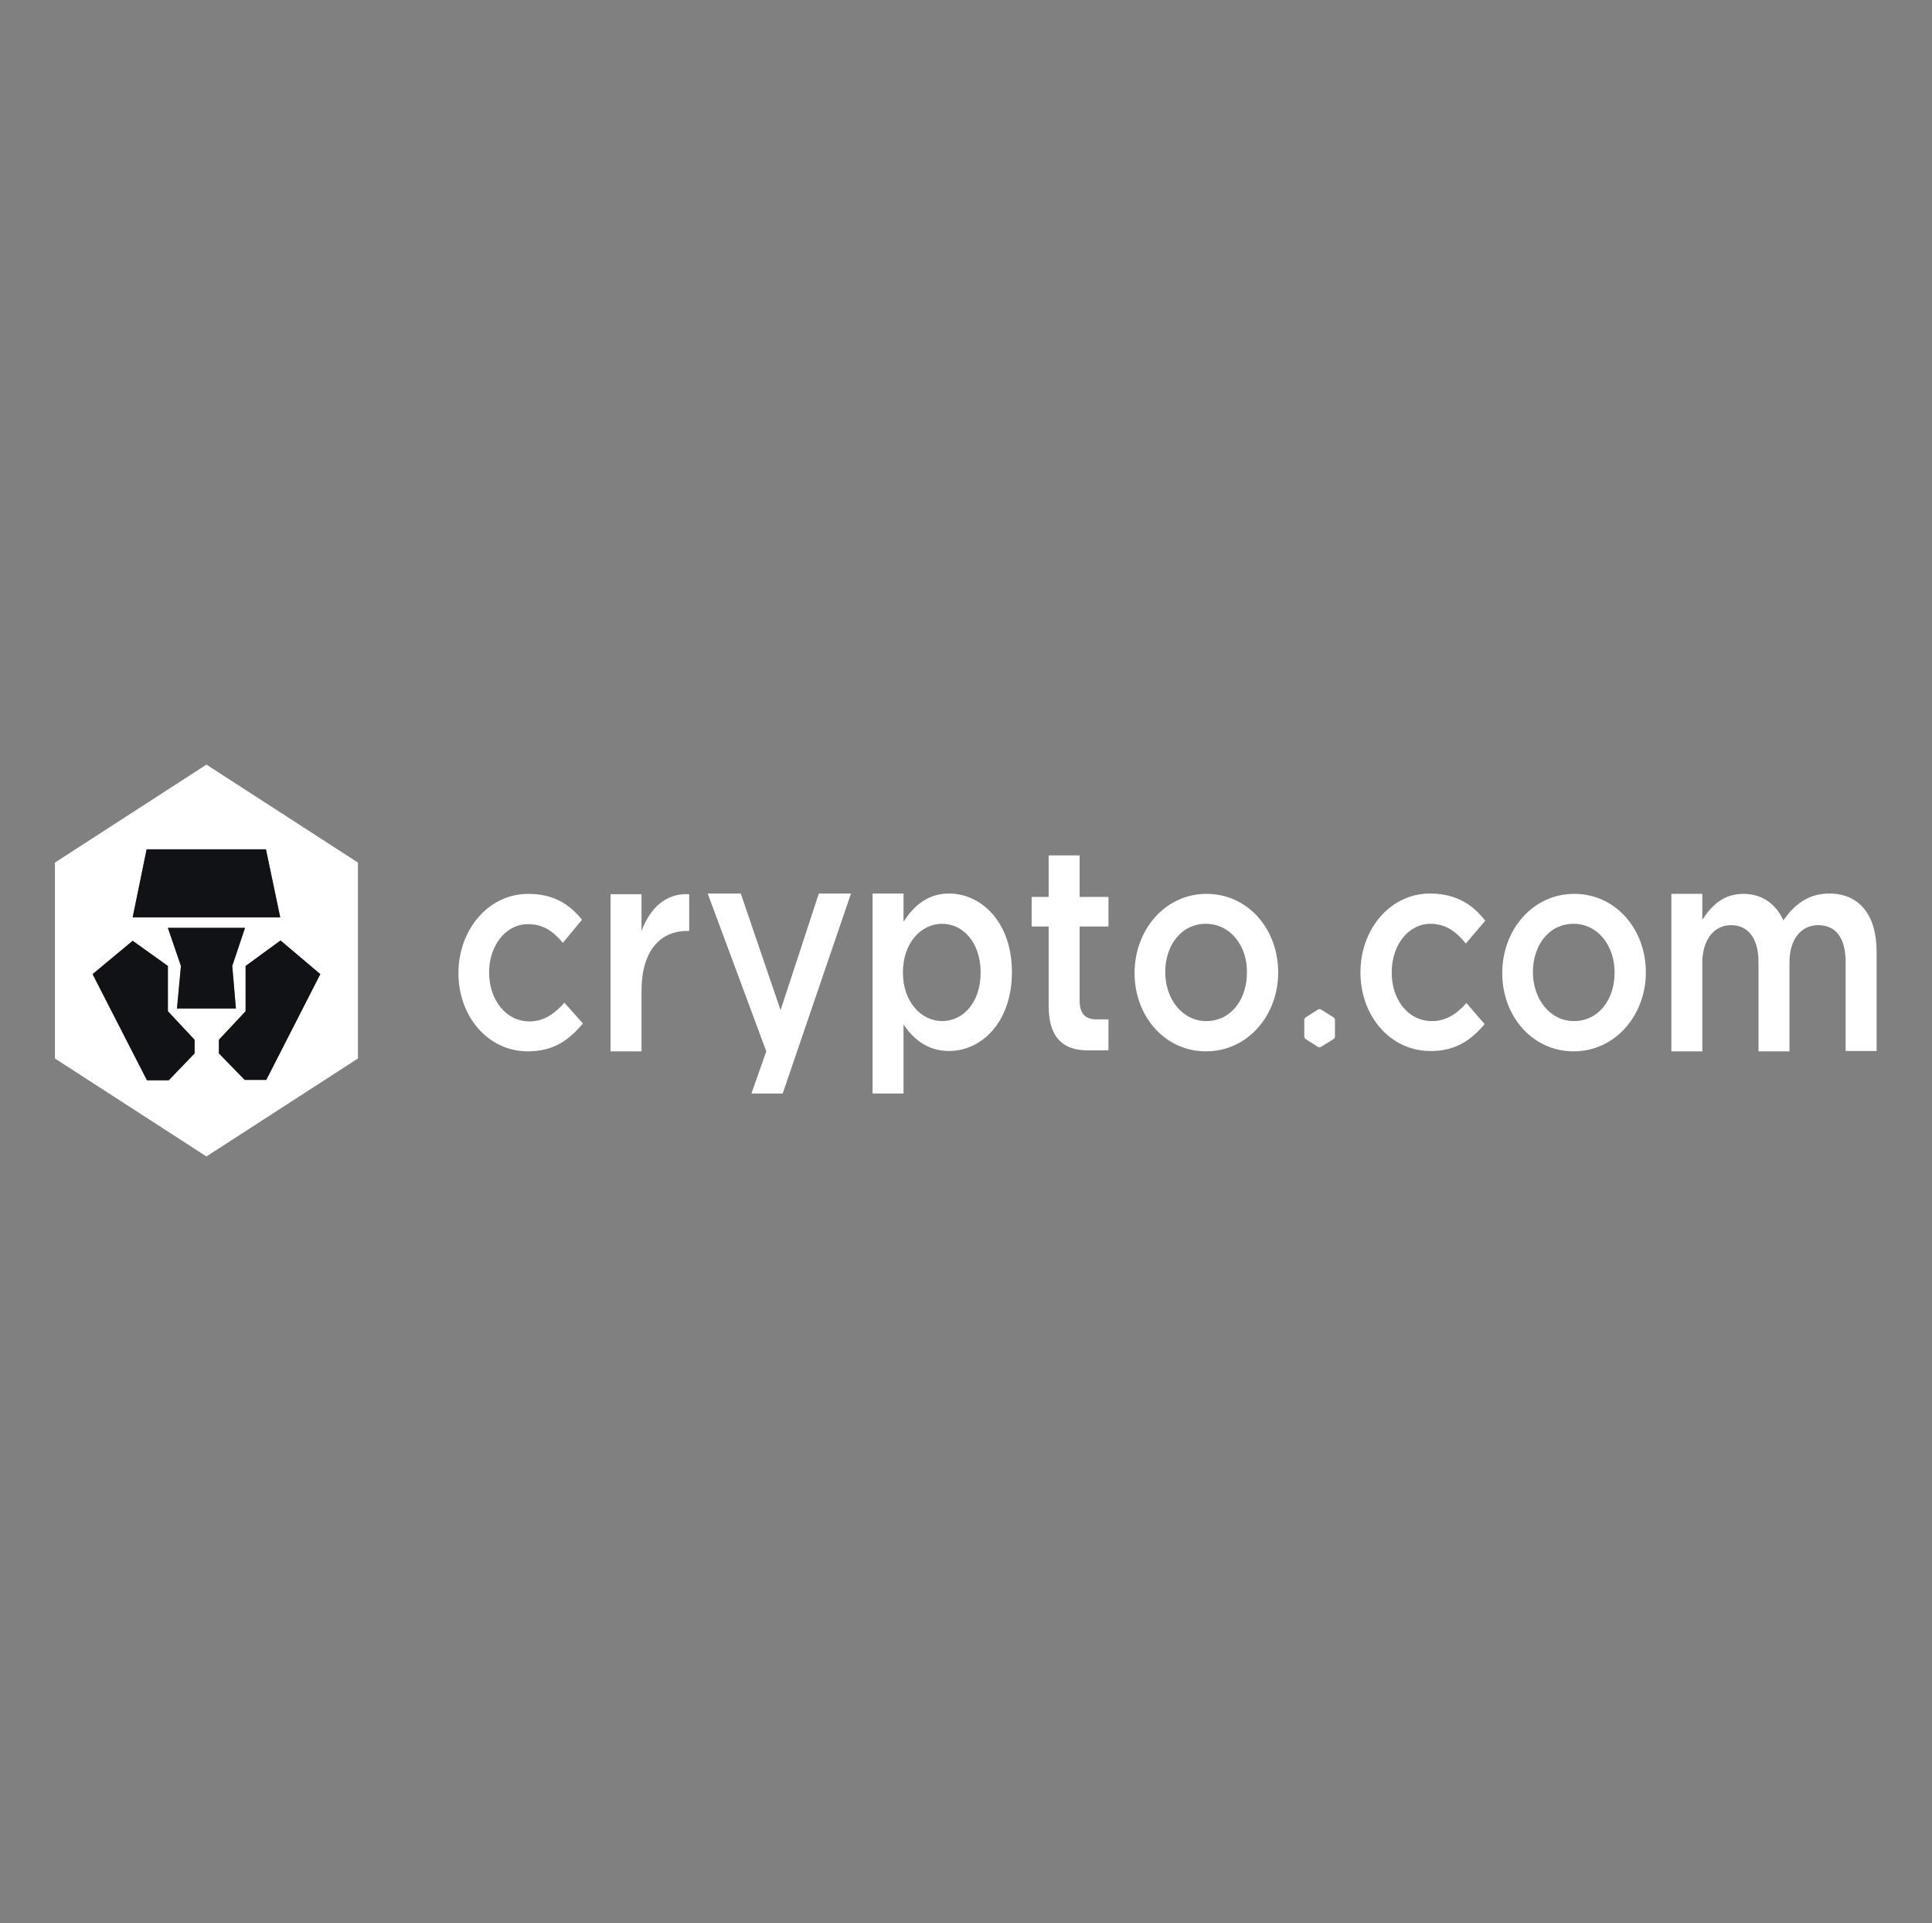 <svg xmlns="http://www.w3.org/2000/svg" width="211" height="210" viewBox="0 0 211 210" fill="none">
  <rect x="0" y="0" width="211" height="210" fill="#808080" stroke="none"/>
  <path d="M29.078 117.924H26.724L23.905 115.027V113.542L26.823 110.422V105.482L30.637 102.696L34.98 106.373L29.078 117.924ZM19.33 110.125L19.761 105.482L18.335 101.322H26.757L25.364 105.482L25.762 110.125H22.513H19.33ZM21.253 115.027L18.434 117.962H16.047L10.112 106.373L14.489 102.733L18.335 105.482V110.422L21.253 113.542V115.027ZM16.014 92.742H29.045L30.603 100.171H14.489L16.014 92.742ZM22.546 83.494L6 94.191V115.584L22.546 126.281L39.092 115.584V94.191L22.546 83.494Z" fill="white"/>
  <path d="M26.725 117.924H29.079L34.981 106.373L30.637 102.696L26.824 105.482V110.422L23.906 113.542V115.027L26.725 117.924Z" fill="#111216"/>
  <path d="M19.761 105.482L19.33 110.125H25.763L25.365 105.482L26.758 101.322H18.335L19.761 105.482Z" fill="#111216"/>
  <path d="M18.435 117.962L21.253 115.027V113.542L18.335 110.422V105.482L14.489 102.733L10.112 106.373L16.048 117.962H18.435Z" fill="#111216"/>
  <path d="M29.046 92.742H16.015L14.489 100.171H30.604L29.046 92.742Z" fill="#111216"/>
  <path d="M117.909 101.174V109.27C117.909 110.719 118.572 111.313 119.733 111.313H121.059V114.693H118.738C116.284 114.693 114.527 113.468 114.527 109.865V101.174H112.67V97.942H114.527V93.411H117.909V97.942H121.059V101.174H117.909Z" fill="white"/>
  <path d="M92.941 97.571L85.48 119.41H82.065L83.69 114.805L77.29 97.571H80.904L85.248 110.31L89.426 97.571H92.941Z" fill="white"/>
  <path d="M50.067 106.262C50.067 110.979 53.284 114.805 57.661 114.805C60.512 114.805 62.203 113.505 63.662 111.759L61.64 109.493C60.578 110.682 59.418 111.536 57.826 111.536C55.24 111.536 53.416 109.159 53.416 106.188C53.416 103.291 55.207 100.914 57.661 100.914C59.352 100.914 60.446 101.731 61.474 102.956L63.563 100.431C62.203 98.759 60.479 97.608 57.694 97.608C53.317 97.608 50.067 101.545 50.067 106.262Z" fill="white"/>
  <path d="M66.68 114.805H70.062V108.193C70.062 103.811 72.118 101.656 75.069 101.656H75.268V97.645C72.681 97.496 70.99 99.205 70.062 101.656V97.645H66.68V114.805Z" fill="white"/>
  <path fill-rule="evenodd" clip-rule="evenodd" d="M98.677 111.87C99.705 113.393 101.23 114.767 103.651 114.767C107.166 114.767 110.515 111.648 110.515 106.151C110.515 100.654 107.133 97.571 103.651 97.571C101.297 97.571 99.772 98.945 98.677 100.654V97.571H95.295V119.41H98.677V111.87ZM98.611 106.188C98.611 102.956 100.6 100.876 102.888 100.876C105.176 100.876 107.099 102.919 107.099 106.188C107.099 109.456 105.209 111.499 102.888 111.499C100.634 111.499 98.611 109.419 98.611 106.188Z" fill="white"/>
  <path fill-rule="evenodd" clip-rule="evenodd" d="M123.911 106.262C123.911 110.979 127.227 114.805 131.703 114.805C136.279 114.805 139.595 110.868 139.595 106.188C139.595 101.434 136.279 97.608 131.769 97.608C127.26 97.608 123.911 101.508 123.911 106.262ZM127.26 106.151C127.26 103.253 128.984 100.876 131.703 100.876C134.356 100.876 136.246 103.291 136.179 106.225C136.179 109.122 134.455 111.499 131.736 111.499C129.117 111.499 127.26 109.085 127.26 106.151Z" fill="white"/>
  <path fill-rule="evenodd" clip-rule="evenodd" d="M171.857 114.805C167.381 114.805 164.065 110.979 164.065 106.262C164.065 101.508 167.414 97.608 171.924 97.608C176.433 97.608 179.749 101.434 179.749 106.188C179.749 110.868 176.4 114.805 171.857 114.805ZM171.857 100.876C169.138 100.876 167.414 103.253 167.414 106.151C167.414 109.085 169.271 111.499 171.891 111.499C174.61 111.499 176.334 109.122 176.334 106.225C176.367 103.291 174.51 100.876 171.857 100.876Z" fill="white"/>
  <path d="M204.949 103.885C204.949 99.836 202.993 97.571 199.777 97.571C197.555 97.571 195.997 98.722 194.77 100.505C193.974 98.759 192.515 97.608 190.393 97.608C188.138 97.608 186.878 98.982 185.916 100.431V97.608H182.534V114.805H185.916V105.148C185.916 102.585 187.21 101.025 189.067 101.025C190.923 101.025 192.051 102.474 192.051 105.036V114.805H195.433V105.111C195.433 102.474 196.759 101.025 198.583 101.025C200.473 101.025 201.567 102.399 201.567 105.036V114.767H204.949V103.885Z" fill="white"/>
  <path d="M142.546 111.128L144.005 110.199H144.203L145.696 111.128L145.795 111.313V113.245L145.696 113.43L144.203 114.359H144.005L142.546 113.43L142.446 113.245V111.313L142.546 111.128Z" fill="white"/>
  <path d="M148.58 106.039C148.514 110.756 151.664 114.656 156.041 114.767C158.926 114.842 160.65 113.579 162.142 111.833L160.153 109.53C159.091 110.719 157.898 111.536 156.306 111.499C153.72 111.462 151.929 109.048 151.996 106.076C152.029 103.142 153.852 100.839 156.306 100.876C157.997 100.914 159.091 101.805 160.086 103.031L162.208 100.542C160.882 98.834 159.158 97.645 156.373 97.571C151.962 97.459 148.647 101.322 148.58 106.039Z" fill="white"/>
</svg>